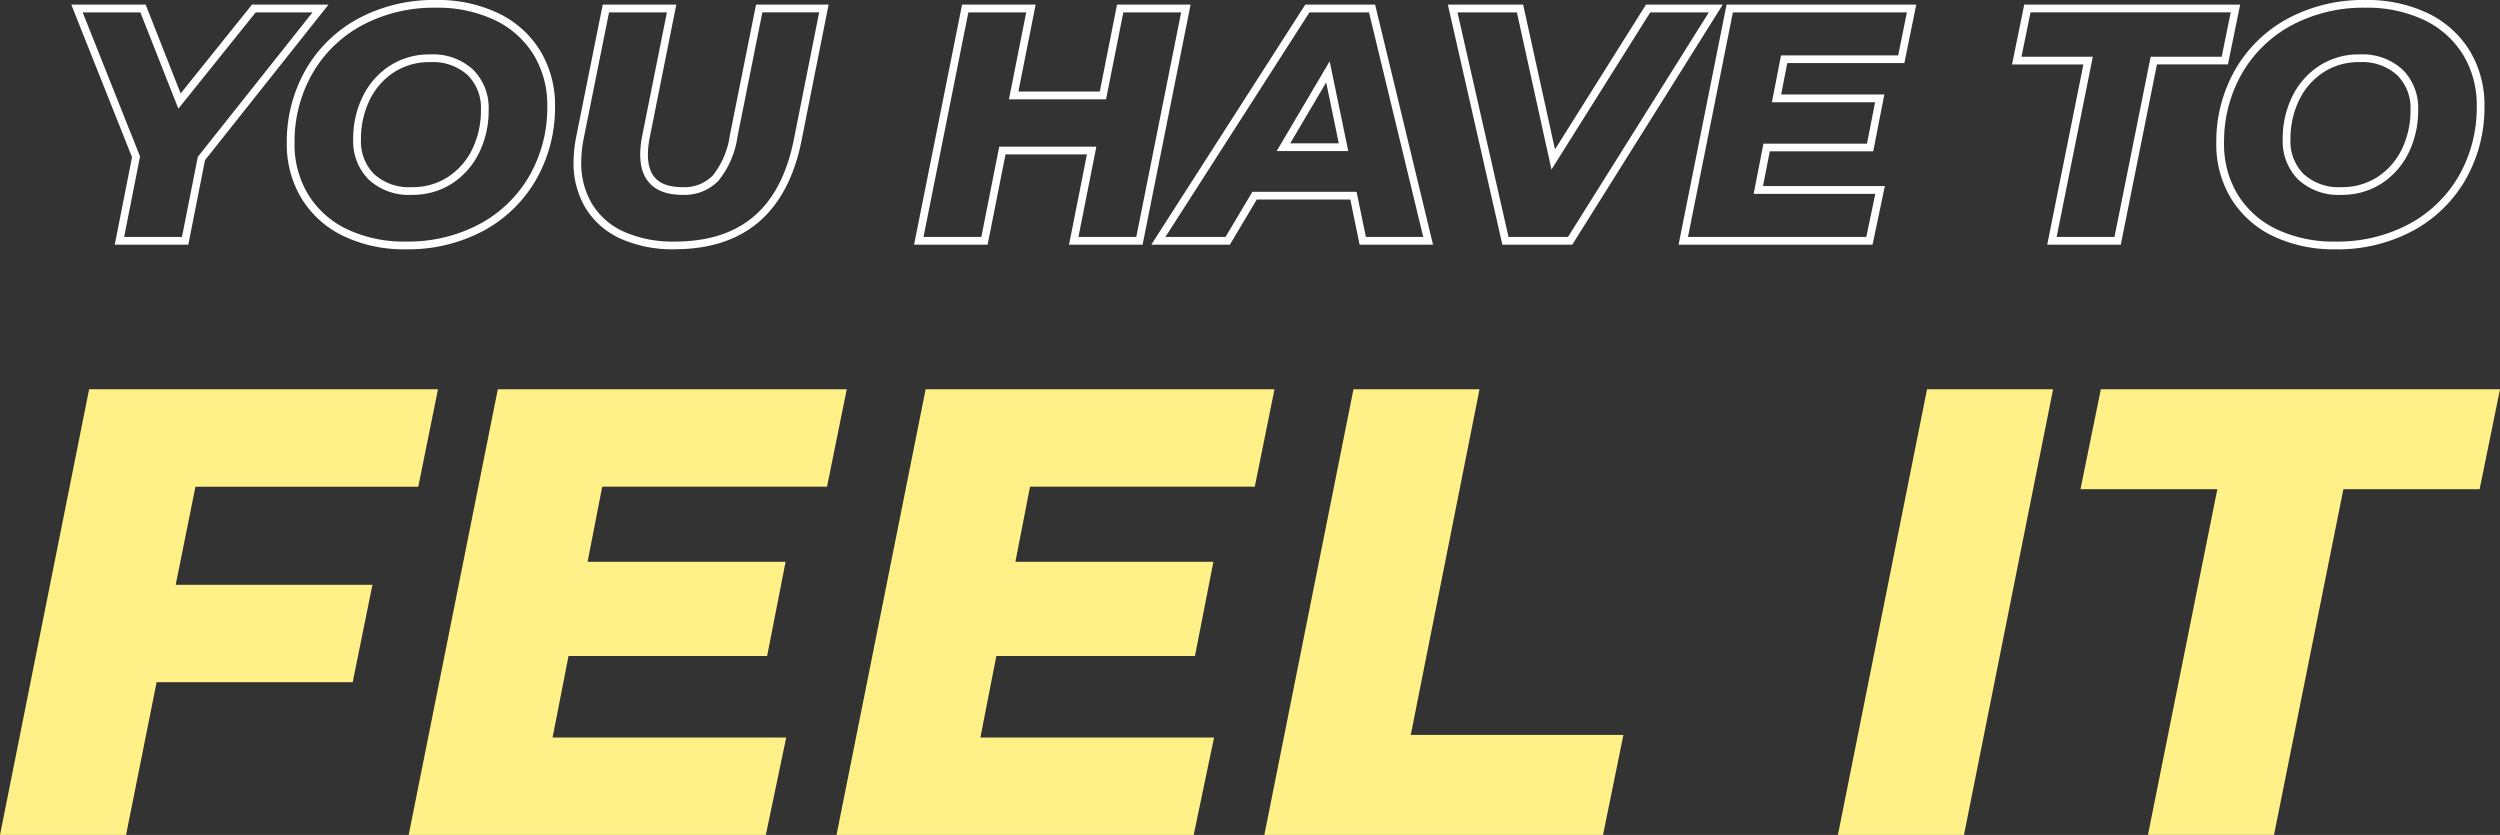 <svg xmlns="http://www.w3.org/2000/svg" width="209.591" height="69.999" viewBox="0 0 209.591 69.999">
  <rect x="0" y="0" width="209.591" height="69.999" fill="#333333" stroke="none"/>
  <g id="Group_5704" data-name="Group 5704" transform="translate(-129.241 -8237)">
    <path id="Path_83061" data-name="Path 83061" d="M28.287,21.324H22.119l1.449-7.33L18.475,1.2h6.233l2.936,7.448L33.624,1.2h6.416L29.686,14.241Zm-5.38-.647h4.848l1.327-6.715L38.7,1.851H33.935L27.452,9.926,24.268,1.851H19.429l4.81,12.08Z" transform="translate(116.742 8236.186)" fill="#fff"/>
    <path id="Path_83062" data-name="Path 83062" d="M84.338,20.9a11.775,11.775,0,0,1-5.276-1.119,8.339,8.339,0,0,1-3.5-3.154,8.754,8.754,0,0,1-1.229-4.618,12.158,12.158,0,0,1,1.587-6.171,11.224,11.224,0,0,1,4.438-4.3A13.372,13.372,0,0,1,86.814,0,11.776,11.776,0,0,1,92.09,1.119a8.344,8.344,0,0,1,3.5,3.154,8.762,8.762,0,0,1,1.23,4.619,12.154,12.154,0,0,1-1.588,6.17,11.225,11.225,0,0,1-4.437,4.3A13.375,13.375,0,0,1,84.338,20.9M86.814.647A12.731,12.731,0,0,0,80.668,2.11a10.586,10.586,0,0,0-4.186,4.05,11.516,11.516,0,0,0-1.5,5.847,8.121,8.121,0,0,0,1.135,4.283A7.7,7.7,0,0,0,79.35,19.2a11.136,11.136,0,0,0,4.989,1.051,12.735,12.735,0,0,0,6.147-1.463,10.586,10.586,0,0,0,4.186-4.05,11.518,11.518,0,0,0,1.5-5.847,8.126,8.126,0,0,0-1.135-4.283A7.708,7.708,0,0,0,91.8,1.7,11.139,11.139,0,0,0,86.814.647m-2,15.689a4.96,4.96,0,0,1-3.606-1.274A4.541,4.541,0,0,1,79.9,11.673a8.042,8.042,0,0,1,.783-3.549,6.414,6.414,0,0,1,2.255-2.591,6.067,6.067,0,0,1,3.405-.971,4.961,4.961,0,0,1,3.606,1.274,4.542,4.542,0,0,1,1.308,3.389,8.041,8.041,0,0,1-.784,3.549,6.414,6.414,0,0,1-2.255,2.59,6.064,6.064,0,0,1-3.4.971m1.53-11.127a5.432,5.432,0,0,0-3.049.864,5.778,5.778,0,0,0-2.029,2.334,7.4,7.4,0,0,0-.718,3.266A3.87,3.87,0,0,0,81.657,14.6a4.342,4.342,0,0,0,3.154,1.09,5.432,5.432,0,0,0,3.049-.864,5.779,5.779,0,0,0,2.029-2.333,7.4,7.4,0,0,0,.719-3.266A3.871,3.871,0,0,0,89.5,6.3a4.344,4.344,0,0,0-3.154-1.09" transform="translate(78.952 8237)" fill="#fff"/>
    <path id="Path_83063" data-name="Path 83063" d="M157.111,21.713a10.7,10.7,0,0,1-4.5-.878,6.638,6.638,0,0,1-2.95-2.559,7.328,7.328,0,0,1-1.021-3.9,11.494,11.494,0,0,1,.228-2.119L151.088,1.2h6.168l-2.219,11.1a7.543,7.543,0,0,0-.161,1.466c0,1.867.923,2.737,2.9,2.737a3.3,3.3,0,0,0,2.533-.97,6.949,6.949,0,0,0,1.434-3.361L163.94,1.2h6.084l-2.275,11.431c-1.217,6.024-4.8,9.078-10.638,9.078M151.618,1.851,149.5,12.385a10.867,10.867,0,0,0-.216,1.995,6.691,6.691,0,0,0,.926,3.558,6.006,6.006,0,0,0,2.67,2.31,10.071,10.071,0,0,0,4.232.818c5.569,0,8.841-2.8,10-8.559l2.12-10.657H164.47L162.38,12.3a7.54,7.54,0,0,1-1.6,3.678,3.958,3.958,0,0,1-3,1.172c-2.323,0-3.55-1.17-3.55-3.383a8.186,8.186,0,0,1,.173-1.593l2.065-10.323Z" transform="translate(28.684 8236.186)" fill="#fff"/>
    <path id="Path_83064" data-name="Path 83064" d="M256.068,21.324H249.9l1.5-7.567h-6.824l-1.5,7.567h-6.168L240.933,1.2H247.1l-1.446,7.288h6.824L253.924,1.2h6.168Zm-5.379-.647h4.849L259.3,1.851h-4.848l-1.447,7.288h-8.142l1.447-7.288h-4.849L237.7,20.677h4.848l1.5-7.567h8.143Z" transform="translate(-31.035 8236.186)" fill="#fff"/>
    <path id="Path_83065" data-name="Path 83065" d="M322.011,21.324h-6.155l-.779-3.783h-7.843l-2.253,3.783h-6.589L311.3,1.2h5.856Zm-5.627-.647h4.805L316.644,1.851h-4.993L299.576,20.677h5.038l2.253-3.783H315.6Zm-1.48-7.2h-6l4.441-7.524Zm-4.865-.647h4.071l-1.057-5.106Z" transform="translate(-72.63 8236.186)" fill="#fff"/>
    <path id="Path_83066" data-name="Path 83066" d="M385.683,21.324h-5.862l-.057-.252L375.251,1.2h6.313l2.668,12.14L391.863,1.2H398.3Zm-5.345-.647h4.987L397.132,1.851H392.22l-8.281,13.175-2.9-13.175h-4.982Z" transform="translate(-124.628 8236.186)" fill="#fff"/>
    <path id="Path_83067" data-name="Path 83067" d="M451.316,21.324H435.053L439.077,1.2h15.9l-.993,4.9h-9.818l-.514,2.636h8.652l-.933,4.764H442.7l-.569,2.914h10.215Zm-15.474-.647h14.949l.755-3.609h-10.2l.822-4.208h8.679l.68-3.47h-8.651l.766-3.93h9.822l.731-3.609H439.607Z" transform="translate(-165.086 8236.186)" fill="#fff"/>
    <path id="Path_83068" data-name="Path 83068" d="M530.595,21.324h-6.168L527.46,6.218h-5.983L522.5,1.2h18.1l-1.022,5.014h-5.952Zm-5.378-.647h4.848L533.1,5.571h5.954l.758-3.721H523.027l-.758,3.721h5.98Z" transform="translate(-223.554 8236.186)" fill="#fff"/>
    <path id="Path_83069" data-name="Path 83069" d="M584.423,20.9a11.777,11.777,0,0,1-5.276-1.119h0a8.337,8.337,0,0,1-3.5-3.154,8.752,8.752,0,0,1-1.229-4.618,12.16,12.16,0,0,1,1.587-6.171,11.227,11.227,0,0,1,4.438-4.3A13.37,13.37,0,0,1,586.9,0a11.78,11.78,0,0,1,5.276,1.119,8.346,8.346,0,0,1,3.5,3.154A8.766,8.766,0,0,1,596.9,8.892a12.151,12.151,0,0,1-1.588,6.17,11.221,11.221,0,0,1-4.437,4.3,13.375,13.375,0,0,1-6.455,1.542M586.9.647a12.728,12.728,0,0,0-6.146,1.463,10.581,10.581,0,0,0-4.186,4.05,11.515,11.515,0,0,0-1.5,5.847A8.118,8.118,0,0,0,576.2,16.29a7.7,7.7,0,0,0,3.233,2.911h0a11.134,11.134,0,0,0,4.988,1.051,12.737,12.737,0,0,0,6.147-1.463,10.584,10.584,0,0,0,4.186-4.05,11.517,11.517,0,0,0,1.5-5.847,8.129,8.129,0,0,0-1.135-4.283,7.711,7.711,0,0,0-3.234-2.91A11.139,11.139,0,0,0,586.9.647m-2,15.689a4.962,4.962,0,0,1-3.607-1.274,4.543,4.543,0,0,1-1.307-3.389,8.042,8.042,0,0,1,.784-3.549,6.413,6.413,0,0,1,2.255-2.591,6.066,6.066,0,0,1,3.405-.971,4.961,4.961,0,0,1,3.606,1.274,4.543,4.543,0,0,1,1.307,3.389,8.043,8.043,0,0,1-.784,3.549,6.418,6.418,0,0,1-2.255,2.59,6.066,6.066,0,0,1-3.4.971m1.53-11.127a5.434,5.434,0,0,0-3.049.864,5.779,5.779,0,0,0-2.029,2.334,7.4,7.4,0,0,0-.719,3.266,3.869,3.869,0,0,0,1.113,2.926,4.342,4.342,0,0,0,3.154,1.09,5.43,5.43,0,0,0,3.048-.864,5.778,5.778,0,0,0,2.029-2.333,7.4,7.4,0,0,0,.718-3.266A3.87,3.87,0,0,0,589.58,6.3a4.342,4.342,0,0,0-3.153-1.09" transform="translate(-259.371 8237)" fill="#fff"/>
    <g id="Group_5695" data-name="Group 5695" transform="translate(129.241 8269.639)">
      <path id="Path_83070" data-name="Path 83070" d="M7.472,100.9,0,138.265H10.568l2.562-12.809H29.568l1.655-8.166H14.731l1.654-8.219H35.066L36.72,100.9Z" transform="translate(0 -100.904)" fill="#fff188"/>
      <path id="Path_83071" data-name="Path 83071" d="M113.4,100.9l-7.472,37.361h29.942l1.708-8.166H117.992l1.334-6.832h16.652l1.548-7.9h-16.6l1.228-6.3H141l1.655-8.166Z" transform="translate(-71.665 -100.904)" fill="#fff188"/>
      <path id="Path_83072" data-name="Path 83072" d="M224.282,100.9l-7.472,37.361h29.942l1.708-8.166H228.871l1.335-6.832h16.652l1.547-7.9h-16.6l1.228-6.3h18.841l1.654-8.166Z" transform="translate(-146.678 -100.904)" fill="#fff188"/>
      <path id="Path_83073" data-name="Path 83073" d="M335.162,100.9l-7.472,37.361h28.394l1.708-8.38H339.965l5.765-28.981Z" transform="translate(-221.692 -100.904)" fill="#fff188"/>
      <path id="Path_83074" data-name="Path 83074" d="M483.821,100.9l-7.472,37.361h10.568l7.472-37.361Z" transform="translate(-322.265 -100.904)" fill="#fff188"/>
      <path id="Path_83075" data-name="Path 83075" d="M540.92,100.9l-1.708,8.379h11.475l-5.818,28.981h10.568l5.817-28.981h11.422l1.708-8.379Z" transform="translate(-364.793 -100.904)" fill="#fff188"/>
    </g>
  </g>
</svg>
